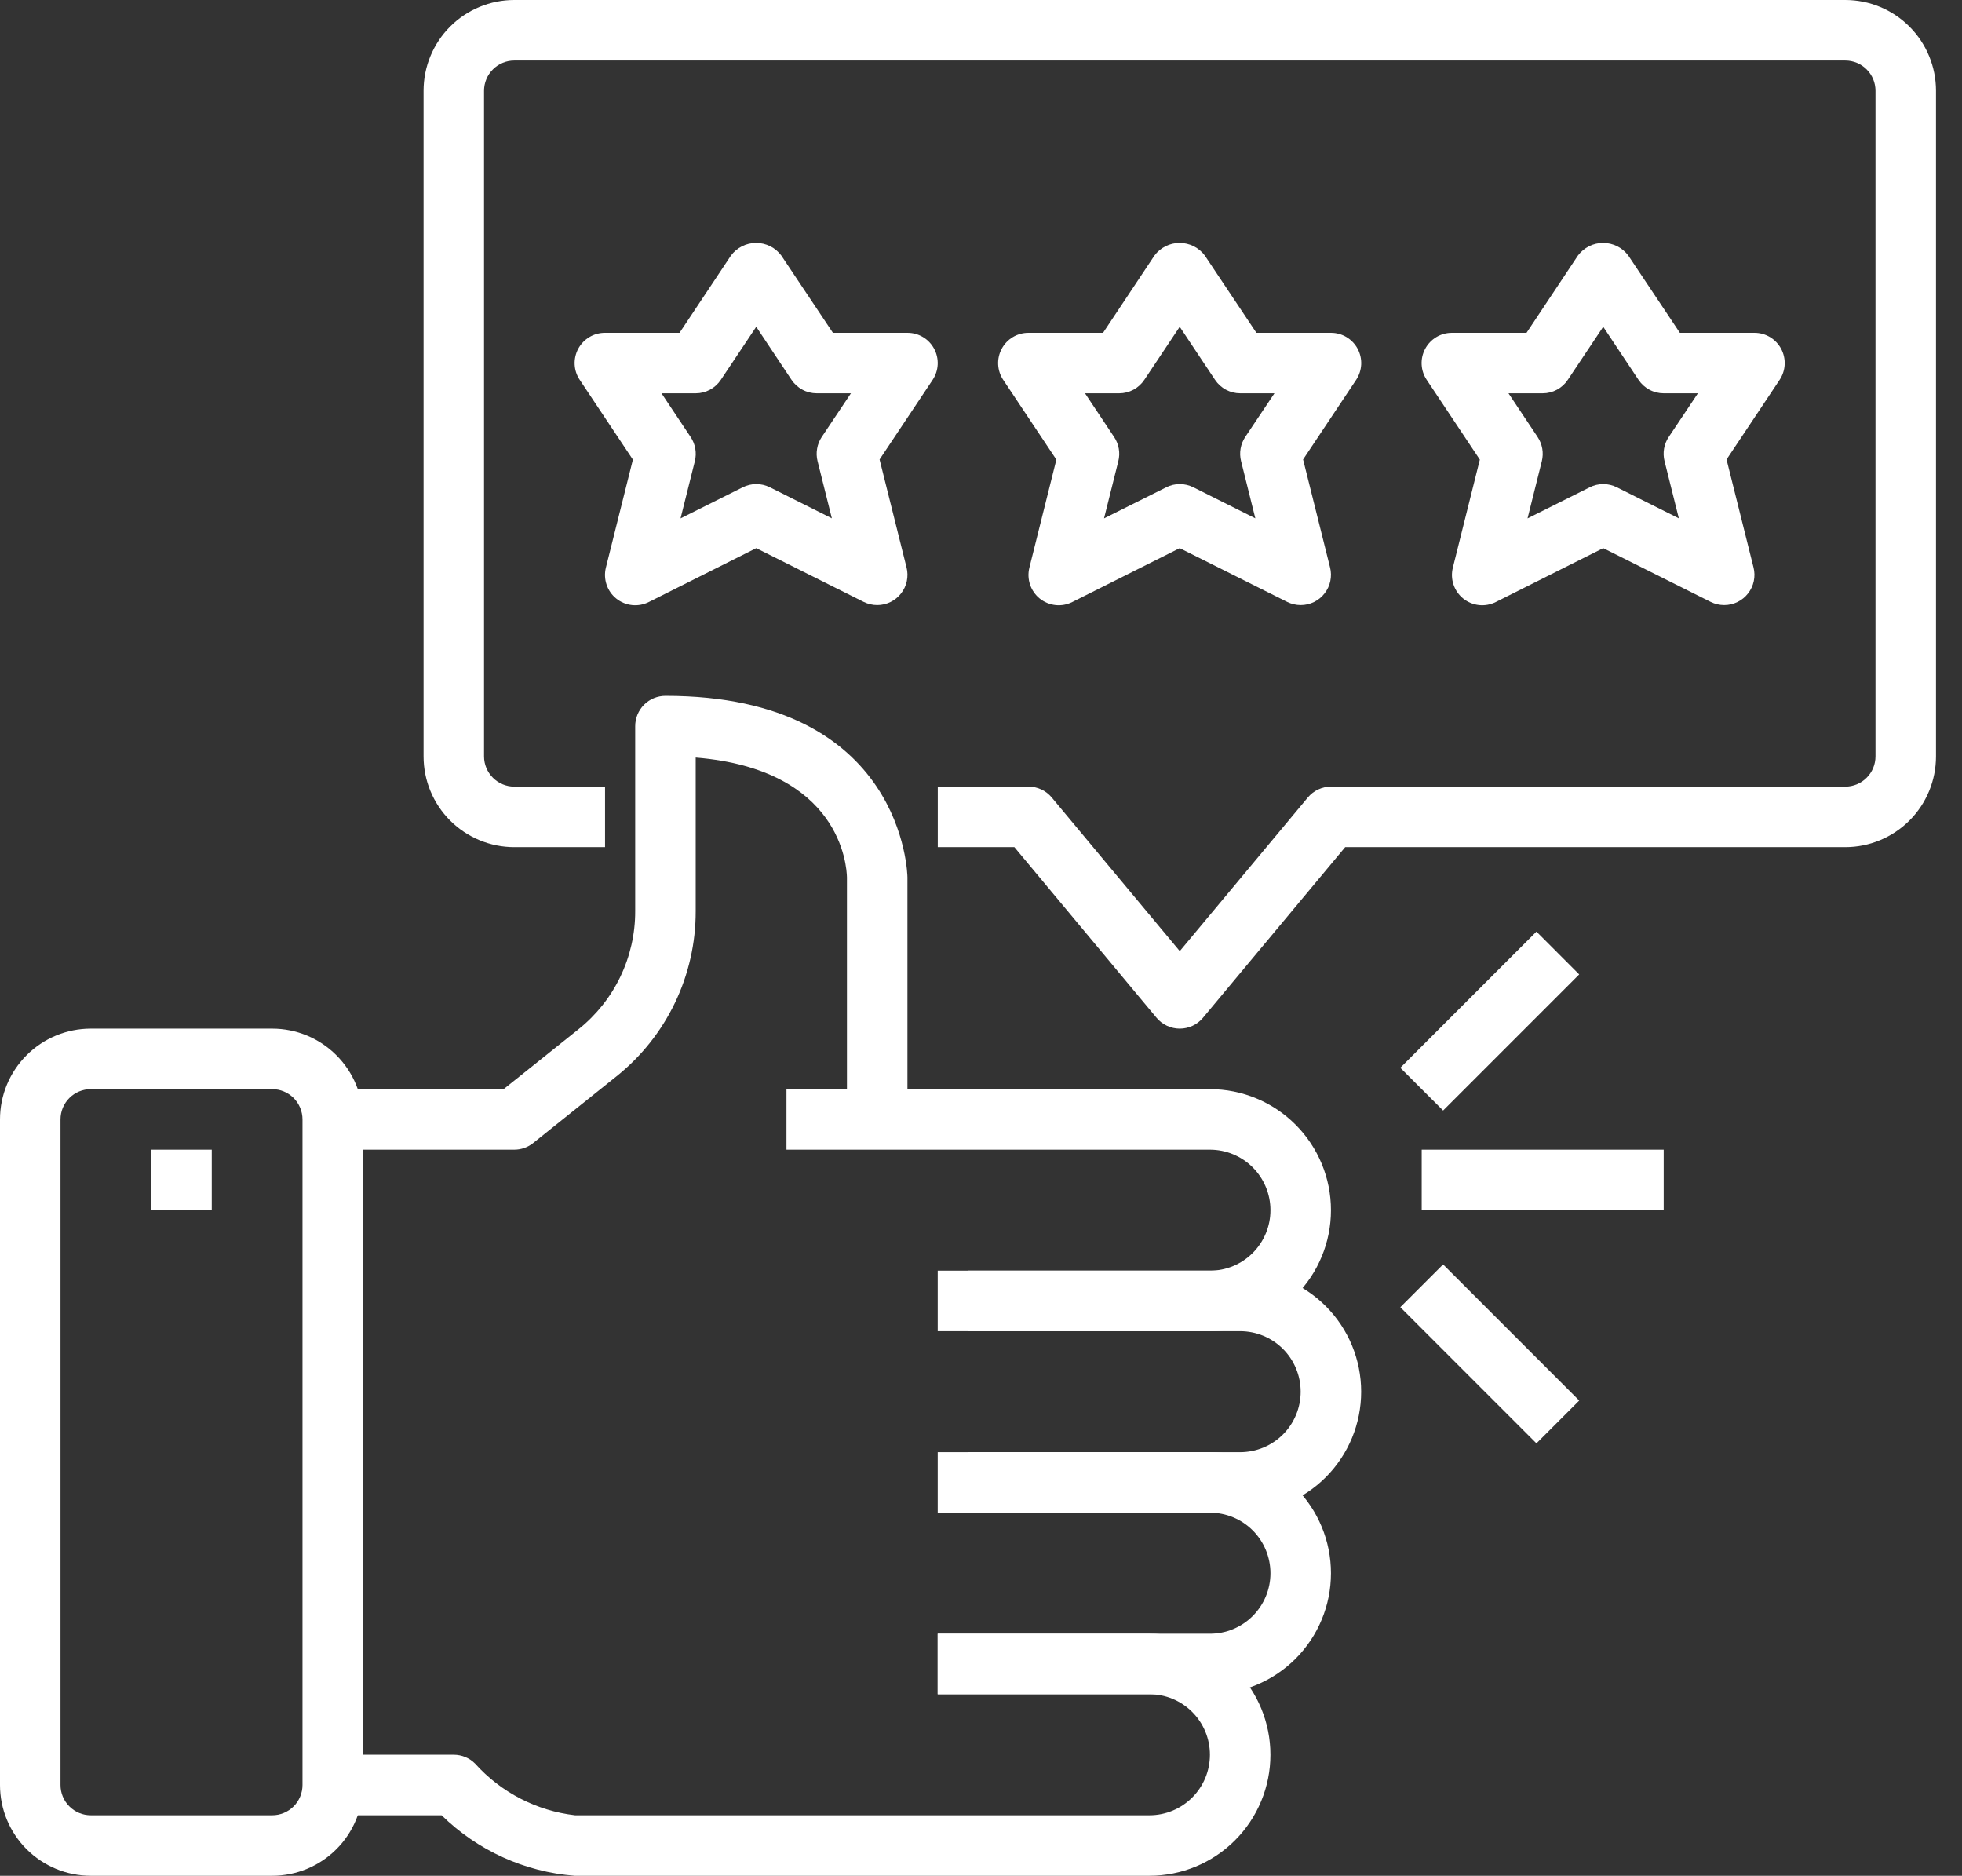 <svg width="68" height="65" viewBox="0 0 68 65" fill="none" xmlns="http://www.w3.org/2000/svg">
<rect x="0" y="0" width="68" height="65" fill="#333333" stroke="none"/>
<path d="M40.889 35.645C40.736 35.645 40.584 35.611 40.445 35.546C40.306 35.481 40.182 35.386 40.084 35.268L35.157 29.355H32.502V27.258H35.647C35.801 27.258 35.953 27.292 36.092 27.357C36.231 27.422 36.354 27.517 36.453 27.636L40.889 32.959L45.326 27.636C45.425 27.517 45.548 27.422 45.687 27.357C45.826 27.292 45.978 27.258 46.131 27.258H63.954C64.232 27.258 64.499 27.148 64.695 26.951C64.892 26.754 65.002 26.488 65.002 26.21V3.145C65.002 2.867 64.892 2.6 64.695 2.404C64.499 2.207 64.232 2.097 63.954 2.097H17.825C17.547 2.097 17.28 2.207 17.084 2.404C16.887 2.6 16.776 2.867 16.776 3.145V26.21C16.776 26.488 16.887 26.754 17.084 26.951C17.28 27.148 17.547 27.258 17.825 27.258H20.97V29.355H17.825C16.991 29.355 16.191 29.023 15.601 28.434C15.011 27.844 14.68 27.044 14.68 26.21V3.145C14.68 2.311 15.011 1.511 15.601 0.921C16.191 0.331 16.991 0 17.825 0H63.954C64.788 0 65.588 0.331 66.178 0.921C66.768 1.511 67.099 2.311 67.099 3.145V26.21C67.099 27.044 66.768 27.844 66.178 28.434C65.588 29.023 64.788 29.355 63.954 29.355H46.622L41.694 35.268C41.596 35.386 41.473 35.481 41.334 35.546C41.195 35.611 41.043 35.645 40.889 35.645Z" fill="white"/>
<path d="M17.822 39.839H11.531V37.742H17.454L20.048 35.668C20.663 35.177 21.16 34.555 21.5 33.846C21.841 33.137 22.017 32.36 22.015 31.574V25.162C22.015 24.884 22.126 24.617 22.322 24.42C22.519 24.224 22.785 24.113 23.064 24.113C31.355 24.113 31.451 30.341 31.451 30.404V38.791H29.354V30.404C29.346 30.008 29.133 26.661 24.112 26.251V31.574C24.114 32.675 23.868 33.762 23.391 34.754C22.914 35.747 22.219 36.618 21.358 37.304L18.477 39.611C18.291 39.759 18.06 39.84 17.822 39.839Z" fill="white"/>
<path d="M41.935 46.129H32.5V44.032H41.935C42.491 44.032 43.025 43.812 43.418 43.418C43.811 43.025 44.032 42.492 44.032 41.936C44.032 41.38 43.811 40.846 43.418 40.453C43.025 40.06 42.491 39.839 41.935 39.839H27.258V37.742H41.935C43.047 37.742 44.114 38.184 44.901 38.971C45.687 39.757 46.129 40.824 46.129 41.936C46.129 43.048 45.687 44.115 44.901 44.901C44.114 45.688 43.047 46.129 41.935 46.129Z" fill="white"/>
<path d="M42.982 52.419H33.547V50.322H42.982C43.538 50.322 44.072 50.102 44.465 49.708C44.858 49.315 45.079 48.782 45.079 48.226C45.079 47.67 44.858 47.136 44.465 46.743C44.072 46.35 43.538 46.129 42.982 46.129H33.547V44.032H42.982C44.095 44.032 45.161 44.474 45.948 45.261C46.734 46.047 47.176 47.114 47.176 48.226C47.176 49.338 46.734 50.405 45.948 51.191C45.161 51.977 44.095 52.419 42.982 52.419Z" fill="white"/>
<path d="M41.935 58.709H32.5V56.613H41.935C42.492 56.613 43.025 56.392 43.418 55.998C43.811 55.605 44.032 55.072 44.032 54.516C44.032 53.96 43.811 53.426 43.418 53.033C43.025 52.64 42.492 52.419 41.935 52.419H32.5V50.322H41.935C43.048 50.322 44.114 50.764 44.901 51.55C45.687 52.337 46.129 53.404 46.129 54.516C46.129 55.628 45.687 56.695 44.901 57.481C44.114 58.267 43.048 58.709 41.935 58.709Z" fill="white"/>
<path d="M39.838 65H19.918C18.182 64.866 16.549 64.123 15.305 62.904H11.531V60.807H15.725C16.003 60.807 16.269 60.917 16.466 61.114C17.364 62.113 18.596 62.749 19.93 62.904H39.838C40.394 62.904 40.927 62.683 41.32 62.289C41.714 61.896 41.934 61.363 41.934 60.807C41.934 60.251 41.714 59.717 41.32 59.324C40.927 58.931 40.394 58.71 39.838 58.71H32.499V56.613H39.838C40.95 56.613 42.017 57.055 42.803 57.842C43.589 58.628 44.031 59.695 44.031 60.807C44.031 61.919 43.589 62.986 42.803 63.772C42.017 64.559 40.95 65 39.838 65Z" fill="white"/>
<path d="M9.435 65H3.145C2.311 65 1.511 64.669 0.921 64.079C0.331 63.489 0 62.689 0 61.855L0 38.791C0 37.956 0.331 37.157 0.921 36.567C1.511 35.977 2.311 35.645 3.145 35.645H9.435C10.27 35.645 11.07 35.977 11.659 36.567C12.249 37.157 12.581 37.956 12.581 38.791V61.855C12.581 62.689 12.249 63.489 11.659 64.079C11.07 64.669 10.27 65 9.435 65ZM3.145 37.742C2.867 37.742 2.6 37.853 2.404 38.049C2.207 38.246 2.097 38.513 2.097 38.791V61.855C2.097 62.133 2.207 62.4 2.404 62.596C2.6 62.793 2.867 62.904 3.145 62.904H9.435C9.714 62.904 9.98 62.793 10.177 62.596C10.373 62.4 10.484 62.133 10.484 61.855V38.791C10.484 38.513 10.373 38.246 10.177 38.049C9.98 37.853 9.714 37.742 9.435 37.742H3.145Z" fill="white"/>
<path d="M5.242 39.839H7.339V41.936H5.242V39.839ZM45.081 20.968C44.918 20.968 44.758 20.93 44.612 20.858L40.887 18.995L37.162 20.863C36.983 20.953 36.782 20.989 36.582 20.968C36.383 20.946 36.194 20.868 36.037 20.743C35.881 20.617 35.764 20.449 35.7 20.259C35.636 20.069 35.628 19.865 35.677 19.67L36.612 15.927L34.773 13.168C34.666 13.01 34.605 12.826 34.595 12.636C34.585 12.445 34.627 12.256 34.717 12.088C34.806 11.919 34.94 11.779 35.104 11.681C35.268 11.583 35.455 11.532 35.645 11.533H38.23L40.012 8.854C40.113 8.718 40.245 8.608 40.396 8.532C40.548 8.456 40.715 8.417 40.884 8.417C41.053 8.417 41.221 8.456 41.372 8.532C41.523 8.608 41.655 8.718 41.757 8.854L43.545 11.533H46.129C46.319 11.532 46.505 11.584 46.668 11.681C46.831 11.779 46.964 11.919 47.054 12.086C47.143 12.254 47.186 12.442 47.177 12.632C47.167 12.821 47.107 13.005 47.002 13.163L45.163 15.922L46.098 19.665C46.137 19.819 46.139 19.981 46.106 20.137C46.074 20.293 46.005 20.439 45.907 20.564C45.809 20.69 45.684 20.792 45.541 20.862C45.398 20.932 45.24 20.968 45.081 20.968ZM40.887 16.774C41.05 16.774 41.21 16.812 41.356 16.884L43.508 17.962L43.014 15.981C42.978 15.839 42.972 15.691 42.997 15.546C43.022 15.402 43.077 15.264 43.158 15.142L44.17 13.629H42.984C42.812 13.629 42.642 13.587 42.489 13.505C42.337 13.424 42.208 13.306 42.112 13.163L40.887 11.323L39.663 13.159C39.567 13.304 39.438 13.422 39.286 13.504C39.133 13.586 38.963 13.629 38.791 13.629H37.605L38.614 15.144C38.696 15.266 38.751 15.404 38.776 15.548C38.801 15.693 38.795 15.841 38.759 15.983L38.264 17.964L40.419 16.887C40.564 16.813 40.724 16.775 40.887 16.774ZM59.758 20.968C59.596 20.968 59.435 20.93 59.29 20.858L55.565 18.995L51.84 20.863C51.66 20.953 51.459 20.989 51.26 20.968C51.06 20.946 50.871 20.868 50.715 20.743C50.558 20.617 50.441 20.449 50.377 20.259C50.313 20.069 50.305 19.865 50.354 19.67L51.289 15.927L49.451 13.168C49.344 13.01 49.282 12.826 49.272 12.636C49.262 12.445 49.304 12.256 49.394 12.088C49.484 11.919 49.618 11.779 49.781 11.681C49.945 11.583 50.132 11.532 50.323 11.533H52.907L54.689 8.854C54.791 8.718 54.922 8.608 55.074 8.532C55.225 8.456 55.392 8.417 55.562 8.417C55.731 8.417 55.898 8.456 56.049 8.532C56.201 8.608 56.332 8.718 56.434 8.854L58.222 11.533H60.807C60.996 11.532 61.183 11.584 61.346 11.681C61.508 11.779 61.642 11.919 61.731 12.086C61.821 12.254 61.863 12.442 61.854 12.632C61.845 12.821 61.784 13.005 61.679 13.163L59.84 15.922L60.775 19.665C60.814 19.819 60.817 19.981 60.784 20.137C60.751 20.293 60.683 20.439 60.585 20.564C60.487 20.69 60.361 20.792 60.218 20.862C60.075 20.932 59.918 20.968 59.758 20.968ZM55.565 16.774C55.727 16.774 55.888 16.812 56.033 16.884L58.186 17.962L57.691 15.981C57.655 15.839 57.649 15.691 57.674 15.546C57.699 15.402 57.754 15.264 57.836 15.142L58.847 13.629H57.661C57.489 13.629 57.319 13.587 57.167 13.505C57.015 13.424 56.885 13.306 56.789 13.163L55.565 11.323L54.34 13.159C54.245 13.304 54.115 13.422 53.963 13.504C53.811 13.586 53.641 13.629 53.468 13.629H52.282L53.292 15.144C53.373 15.266 53.428 15.404 53.453 15.548C53.478 15.693 53.472 15.841 53.437 15.983L52.942 17.964L55.096 16.887C55.242 16.813 55.402 16.775 55.565 16.774ZM30.404 20.968C30.241 20.968 30.081 20.93 29.935 20.858L26.21 18.995L22.485 20.863C22.306 20.953 22.104 20.989 21.905 20.968C21.705 20.946 21.516 20.868 21.36 20.743C21.203 20.617 21.086 20.449 21.023 20.259C20.959 20.069 20.951 19.865 20.999 19.67L21.935 15.927L20.096 13.168C19.989 13.01 19.927 12.826 19.917 12.636C19.907 12.445 19.95 12.256 20.039 12.088C20.129 11.919 20.263 11.779 20.427 11.681C20.59 11.583 20.777 11.532 20.968 11.533H23.552L25.334 8.854C25.436 8.718 25.568 8.608 25.719 8.532C25.87 8.456 26.037 8.417 26.207 8.417C26.376 8.417 26.543 8.456 26.695 8.532C26.846 8.608 26.978 8.718 27.079 8.854L28.868 11.533H31.452C31.642 11.532 31.828 11.584 31.991 11.681C32.154 11.779 32.287 11.919 32.376 12.086C32.466 12.254 32.508 12.442 32.499 12.632C32.49 12.821 32.429 13.005 32.324 13.163L30.485 15.922L31.42 19.665C31.459 19.819 31.462 19.981 31.429 20.137C31.396 20.293 31.328 20.439 31.23 20.564C31.132 20.69 31.006 20.792 30.863 20.862C30.72 20.932 30.563 20.968 30.404 20.968ZM26.21 16.774C26.373 16.774 26.533 16.812 26.679 16.884L28.831 17.962L28.336 15.981C28.3 15.839 28.294 15.691 28.32 15.546C28.344 15.402 28.399 15.264 28.481 15.142L29.492 13.629H28.307C28.134 13.629 27.964 13.587 27.812 13.505C27.66 13.424 27.53 13.306 27.434 13.163L26.21 11.323L24.985 13.159C24.89 13.304 24.76 13.422 24.608 13.504C24.456 13.586 24.286 13.629 24.113 13.629H22.927L23.937 15.144C24.018 15.266 24.073 15.404 24.098 15.548C24.123 15.693 24.118 15.841 24.082 15.983L23.587 17.964L25.741 16.887C25.887 16.813 26.047 16.775 26.21 16.774ZM49.274 39.839H57.661V41.936H49.274V39.839ZM48.533 37.001L53.251 32.283L54.733 33.766L50.016 38.483L48.533 37.001ZM48.533 45.298L50.016 43.815L54.733 48.533L53.251 50.016L48.533 45.298Z" fill="white"/>
</svg>

